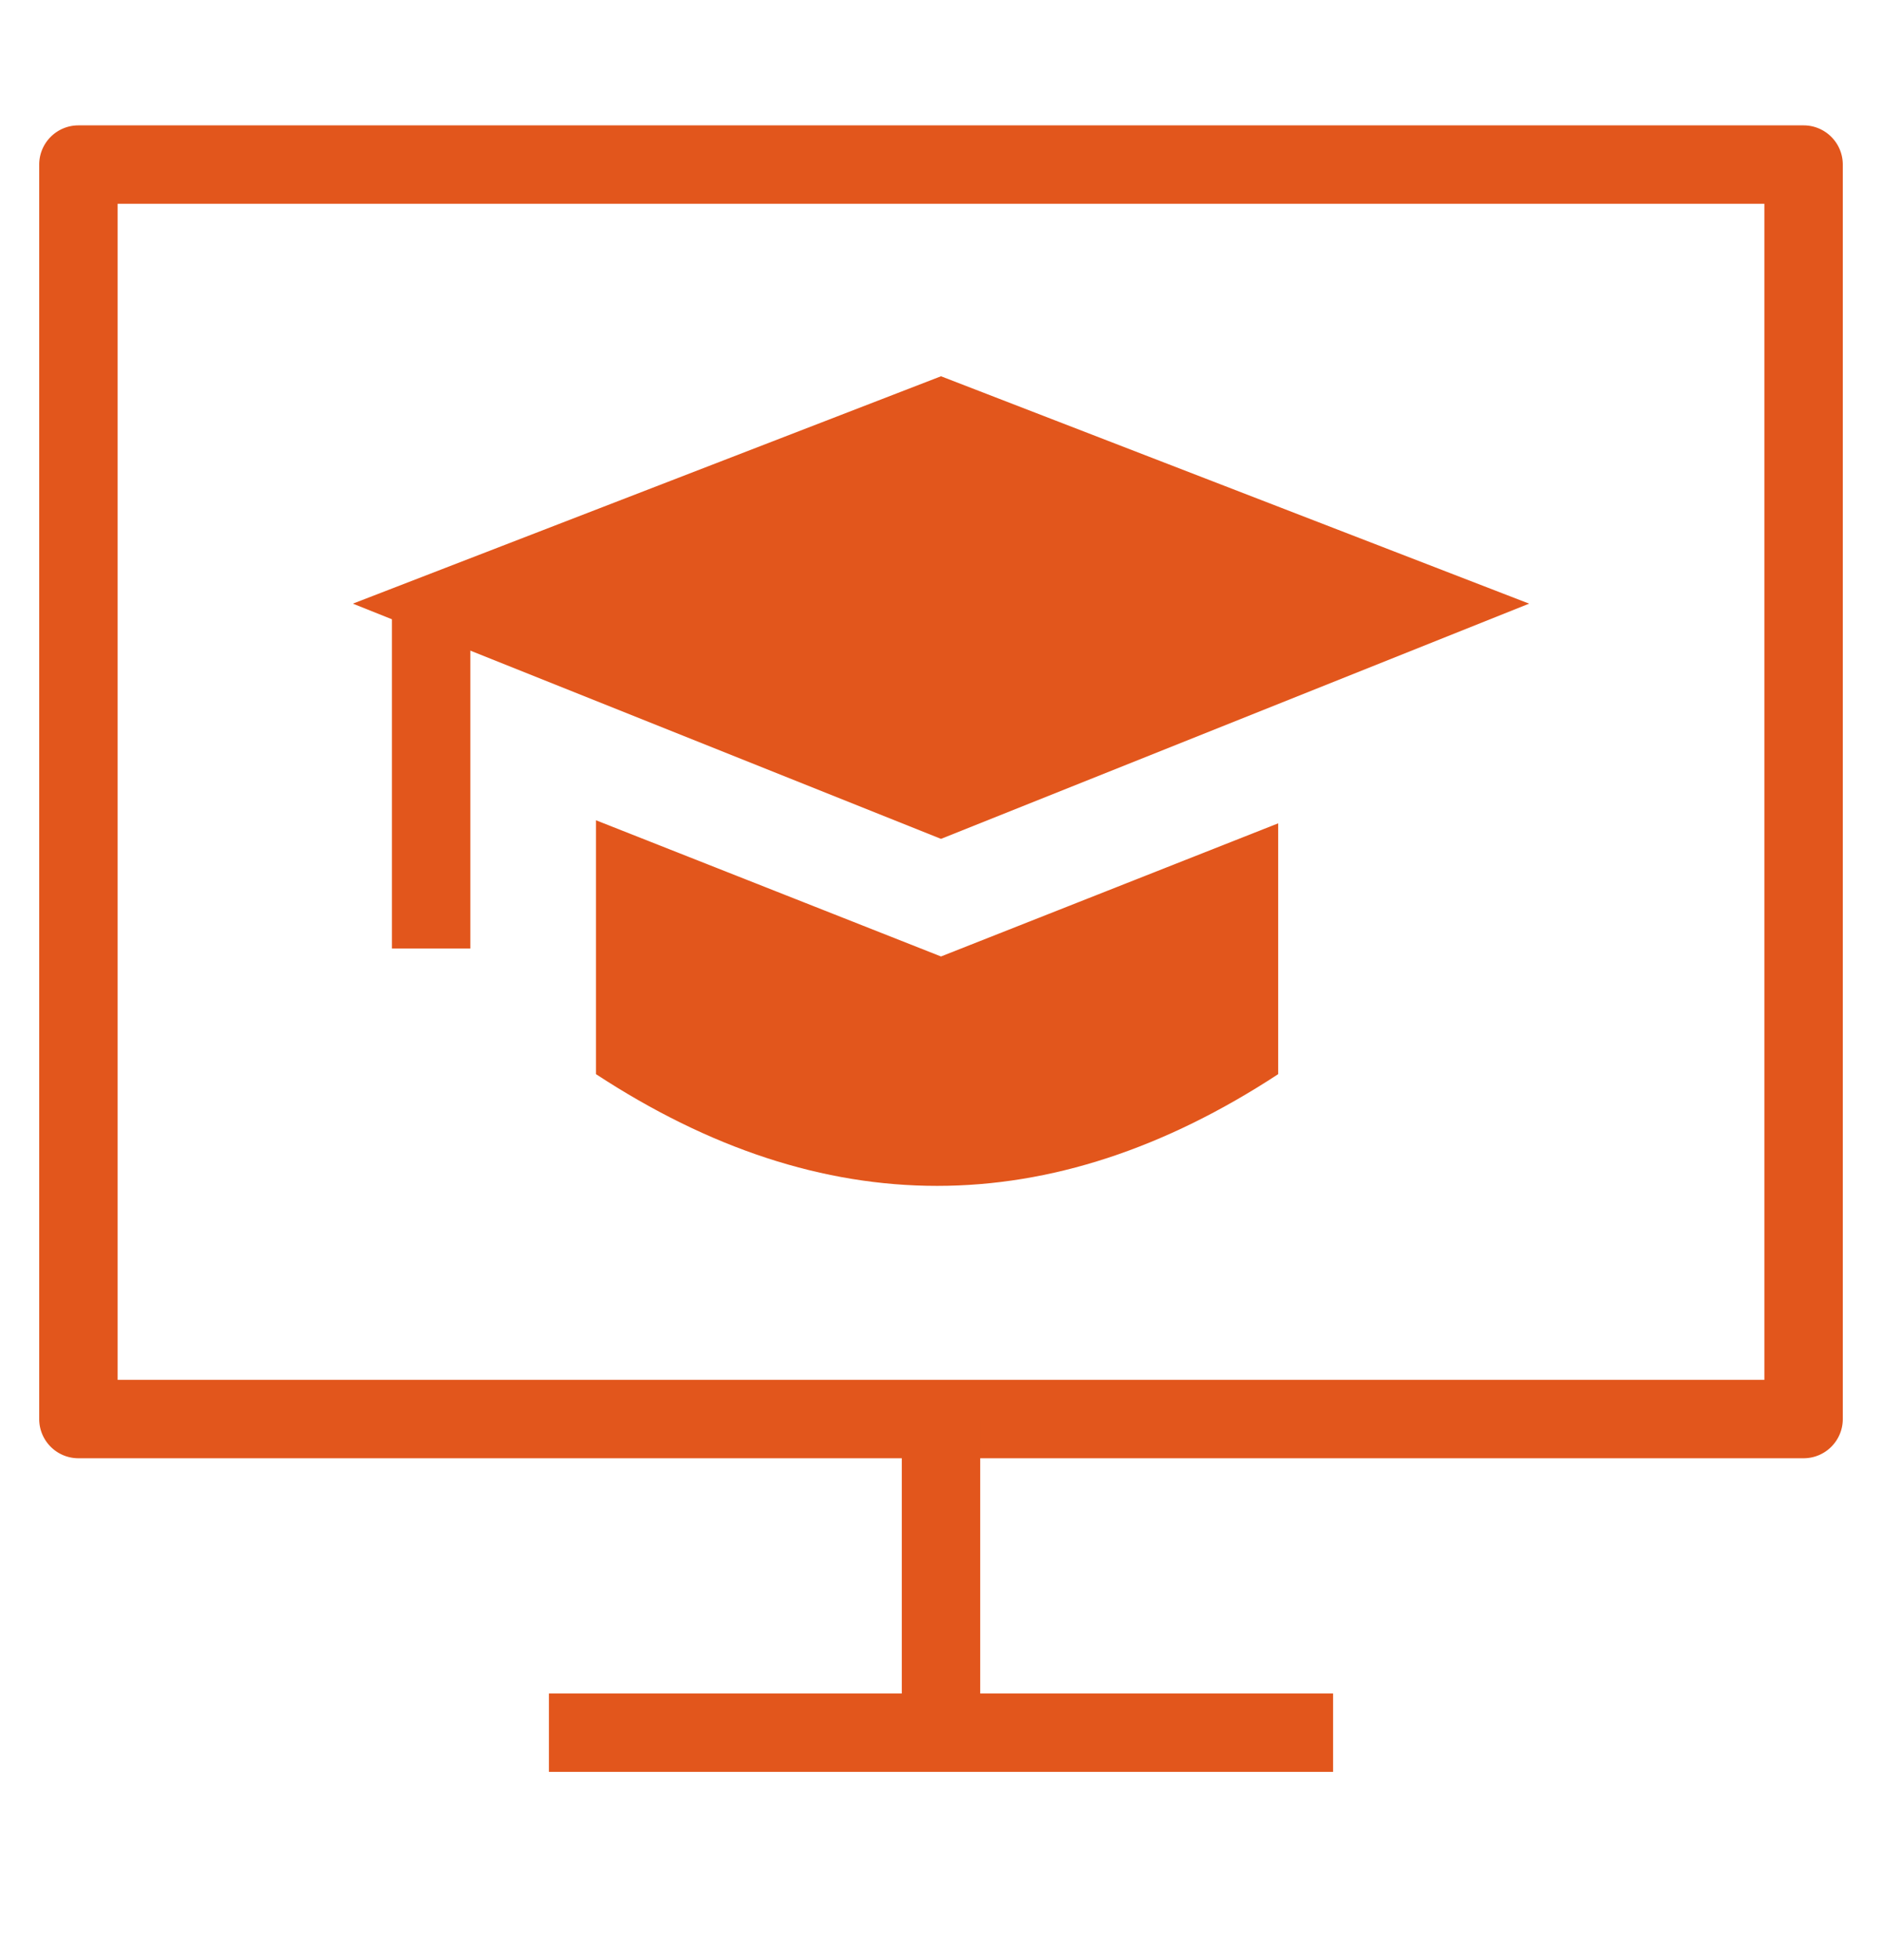 <svg width="24" height="25" fill="none" xmlns="http://www.w3.org/2000/svg"><path fill-rule="evenodd" clip-rule="evenodd" d="m7.6 10.462 4.4 1.737 4.3-1.698V13.7c-2.9 1.9-5.8 1.9-8.7 0v-3.237Z" fill="#E2561C"/><path d="m4.5 7.699 7.5 3 7.5-3-7.5-2.9-7.5 2.9Z" fill="#E2561C"/><path d="M5.498 7.698v4.4" stroke="#E2561C" stroke-miterlimit="10" stroke-linejoin="round"/><path fill-rule="evenodd" clip-rule="evenodd" d="M.5 2.099a.5.5 0 0 1 .5-.5h22a.5.5 0 0 1 .5.5v16a.5.5 0 0 1-.5.5H1a.5.5 0 0 1-.5-.5v-16Zm1 .5v15h21v-15h-21Z" fill="#E2561C"/><path fill-rule="evenodd" clip-rule="evenodd" d="M11.5 22.099v-4h1v4h-1Z" fill="#E2561C"/><path fill-rule="evenodd" clip-rule="evenodd" d="M17 22.599H7v-1h10v1Z" fill="#E2561C"/></svg>
